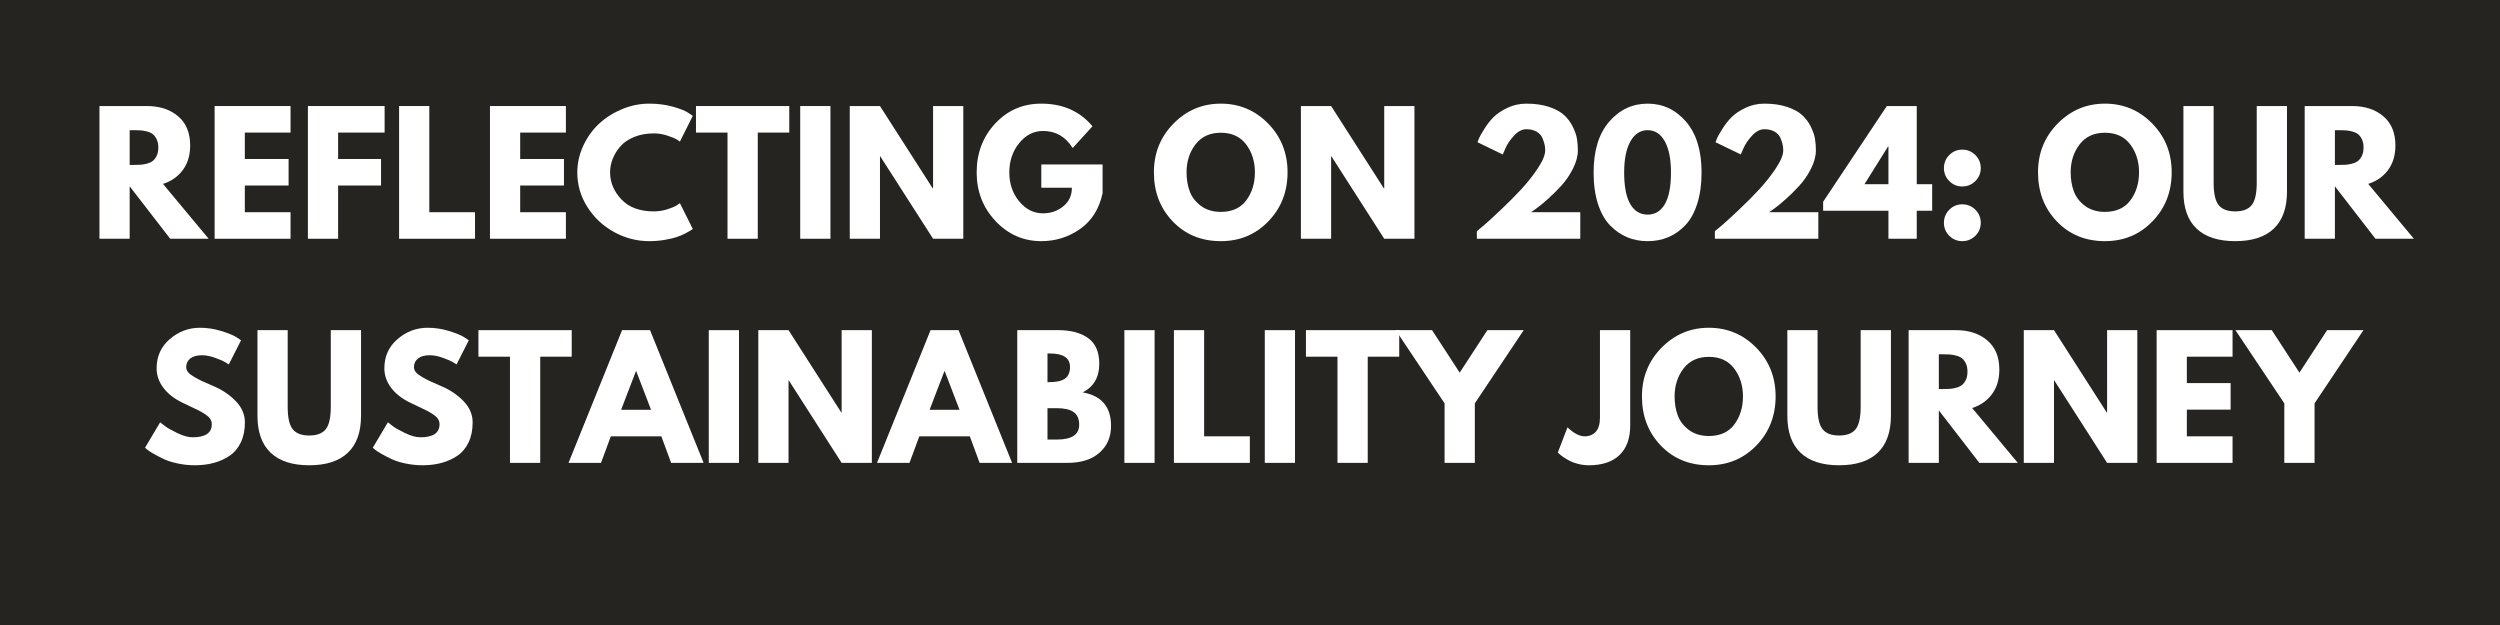 <?xml version="1.0" encoding="UTF-8"?> <svg xmlns="http://www.w3.org/2000/svg" xmlns:xlink="http://www.w3.org/1999/xlink" width="1584" zoomAndPan="magnify" viewBox="0 0 1188 297" height="396" preserveAspectRatio="xMidYMid meet" version="1.0"><defs><g></g></defs><rect x="-118.8" width="1425.6" fill="#ffffff" y="-29.7" height="356.4" fill-opacity="1"></rect><rect x="-118.8" width="1425.6" fill="#252420" y="-29.7" height="356.4" fill-opacity="1"></rect><g fill="#ffffff" fill-opacity="1"><g transform="translate(42.666, 113.453)"><g><path d="M 4.594 -63.062 L 27.141 -63.062 C 33.203 -63.062 38.145 -61.441 41.969 -58.203 C 45.789 -54.973 47.703 -50.348 47.703 -44.328 C 47.703 -39.691 46.539 -35.805 44.219 -32.672 C 41.895 -29.535 38.75 -27.332 34.781 -26.062 L 56.484 0 L 38.219 0 L 18.953 -24.922 L 18.953 0 L 4.594 0 Z M 18.953 -35.078 L 20.641 -35.078 C 21.961 -35.078 23.082 -35.102 24 -35.156 C 24.914 -35.207 25.957 -35.383 27.125 -35.688 C 28.301 -36 29.242 -36.438 29.953 -37 C 30.672 -37.562 31.285 -38.375 31.797 -39.438 C 32.305 -40.508 32.562 -41.812 32.562 -43.344 C 32.562 -44.875 32.305 -46.172 31.797 -47.234 C 31.285 -48.305 30.672 -49.125 29.953 -49.688 C 29.242 -50.25 28.301 -50.68 27.125 -50.984 C 25.957 -51.285 24.914 -51.461 24 -51.516 C 23.082 -51.566 21.961 -51.594 20.641 -51.594 L 18.953 -51.594 Z M 18.953 -35.078 "></path></g></g></g><g fill="#ffffff" fill-opacity="1"><g transform="translate(97.39, 113.453)"><g><path d="M 40.672 -63.062 L 40.672 -50.453 L 18.953 -50.453 L 18.953 -37.906 L 39.75 -37.906 L 39.75 -25.297 L 18.953 -25.297 L 18.953 -12.609 L 40.672 -12.609 L 40.672 0 L 4.594 0 L 4.594 -63.062 Z M 40.672 -63.062 "></path></g></g></g><g fill="#ffffff" fill-opacity="1"><g transform="translate(141.719, 113.453)"><g><path d="M 41.047 -63.062 L 41.047 -50.453 L 18.953 -50.453 L 18.953 -37.906 L 39.359 -37.906 L 39.359 -25.297 L 18.953 -25.297 L 18.953 0 L 4.594 0 L 4.594 -63.062 Z M 41.047 -63.062 "></path></g></g></g><g fill="#ffffff" fill-opacity="1"><g transform="translate(185.055, 113.453)"><g><path d="M 18.953 -63.062 L 18.953 -12.609 L 40.672 -12.609 L 40.672 0 L 4.594 0 L 4.594 -63.062 Z M 18.953 -63.062 "></path></g></g></g><g fill="#ffffff" fill-opacity="1"><g transform="translate(228.237, 113.453)"><g><path d="M 40.672 -63.062 L 40.672 -50.453 L 18.953 -50.453 L 18.953 -37.906 L 39.75 -37.906 L 39.75 -25.297 L 18.953 -25.297 L 18.953 -12.609 L 40.672 -12.609 L 40.672 0 L 4.594 0 L 4.594 -63.062 Z M 40.672 -63.062 "></path></g></g></g><g fill="#ffffff" fill-opacity="1"><g transform="translate(272.567, 113.453)"><g><path d="M 38.141 -13 C 40.328 -13 42.453 -13.328 44.516 -13.984 C 46.586 -14.648 48.109 -15.289 49.078 -15.906 L 50.531 -16.891 L 56.641 -4.656 C 56.43 -4.508 56.148 -4.305 55.797 -4.047 C 55.441 -3.797 54.613 -3.328 53.312 -2.641 C 52.008 -1.953 50.617 -1.352 49.141 -0.844 C 47.672 -0.332 45.738 0.125 43.344 0.531 C 40.945 0.938 38.473 1.141 35.922 1.141 C 30.066 1.141 24.516 -0.297 19.266 -3.172 C 14.016 -6.047 9.785 -10.004 6.578 -15.047 C 3.367 -20.098 1.766 -25.555 1.766 -31.422 C 1.766 -35.848 2.707 -40.098 4.594 -44.172 C 6.477 -48.254 8.984 -51.75 12.109 -54.656 C 15.242 -57.562 18.898 -59.879 23.078 -61.609 C 27.266 -63.336 31.547 -64.203 35.922 -64.203 C 40.004 -64.203 43.766 -63.719 47.203 -62.75 C 50.641 -61.781 53.07 -60.812 54.5 -59.844 L 56.641 -58.391 L 50.531 -46.172 C 50.164 -46.473 49.625 -46.836 48.906 -47.266 C 48.195 -47.703 46.77 -48.273 44.625 -48.984 C 42.488 -49.703 40.328 -50.062 38.141 -50.062 C 34.672 -50.062 31.562 -49.5 28.812 -48.375 C 26.062 -47.258 23.883 -45.785 22.281 -43.953 C 20.676 -42.117 19.453 -40.145 18.609 -38.031 C 17.766 -35.914 17.344 -33.758 17.344 -31.562 C 17.344 -26.781 19.141 -22.488 22.734 -18.688 C 26.328 -14.895 31.461 -13 38.141 -13 Z M 38.141 -13 "></path></g></g></g><g fill="#ffffff" fill-opacity="1"><g transform="translate(330.118, 113.453)"><g><path d="M 0.609 -50.453 L 0.609 -63.062 L 44.938 -63.062 L 44.938 -50.453 L 29.969 -50.453 L 29.969 0 L 15.594 0 L 15.594 -50.453 Z M 0.609 -50.453 "></path></g></g></g><g fill="#ffffff" fill-opacity="1"><g transform="translate(375.67, 113.453)"><g><path d="M 18.953 -63.062 L 18.953 0 L 4.594 0 L 4.594 -63.062 Z M 18.953 -63.062 "></path></g></g></g><g fill="#ffffff" fill-opacity="1"><g transform="translate(399.211, 113.453)"><g><path d="M 18.953 -39.141 L 18.953 0 L 4.594 0 L 4.594 -63.062 L 18.953 -63.062 L 44.031 -23.922 L 44.188 -23.922 L 44.188 -63.062 L 58.547 -63.062 L 58.547 0 L 44.188 0 L 19.109 -39.141 Z M 18.953 -39.141 "></path></g></g></g><g fill="#ffffff" fill-opacity="1"><g transform="translate(462.342, 113.453)"><g><path d="M 61.609 -35.312 L 61.609 -21.625 C 59.973 -14.133 56.406 -8.469 50.906 -4.625 C 45.406 -0.781 39.266 1.141 32.484 1.141 C 23.973 1.141 16.723 -2.039 10.734 -8.406 C 4.754 -14.781 1.766 -22.477 1.766 -31.5 C 1.766 -40.664 4.691 -48.406 10.547 -54.719 C 16.41 -61.039 23.723 -64.203 32.484 -64.203 C 42.723 -64.203 50.828 -60.613 56.797 -53.438 L 47.391 -43.109 C 44.023 -48.516 39.336 -51.219 33.328 -51.219 C 28.891 -51.219 25.102 -49.289 21.969 -45.438 C 18.844 -41.594 17.281 -36.945 17.281 -31.5 C 17.281 -26.145 18.844 -21.566 21.969 -17.766 C 25.102 -13.973 28.891 -12.078 33.328 -12.078 C 36.992 -12.078 40.191 -13.188 42.922 -15.406 C 45.648 -17.625 47.016 -20.566 47.016 -24.234 L 32.484 -24.234 L 32.484 -35.312 Z M 61.609 -35.312 "></path></g></g></g><g fill="#ffffff" fill-opacity="1"><g transform="translate(525.702, 113.453)"><g></g></g></g><g fill="#ffffff" fill-opacity="1"><g transform="translate(546.567, 113.453)"><g><path d="M 1.766 -31.562 C 1.766 -40.688 4.867 -48.406 11.078 -54.719 C 17.297 -61.039 24.789 -64.203 33.562 -64.203 C 42.375 -64.203 49.863 -61.055 56.031 -54.766 C 62.195 -48.473 65.281 -40.738 65.281 -31.562 C 65.281 -22.344 62.242 -14.586 56.172 -8.297 C 50.109 -2.004 42.57 1.141 33.562 1.141 C 24.332 1.141 16.723 -1.977 10.734 -8.219 C 4.754 -14.457 1.766 -22.238 1.766 -31.562 Z M 17.281 -31.562 C 17.281 -28.25 17.785 -25.227 18.797 -22.5 C 19.816 -19.781 21.598 -17.477 24.141 -15.594 C 26.691 -13.707 29.832 -12.766 33.562 -12.766 C 38.906 -12.766 42.941 -14.598 45.672 -18.266 C 48.398 -21.93 49.766 -26.363 49.766 -31.562 C 49.766 -36.707 48.375 -41.129 45.594 -44.828 C 42.812 -48.523 38.801 -50.375 33.562 -50.375 C 28.363 -50.375 24.348 -48.523 21.516 -44.828 C 18.691 -41.129 17.281 -36.707 17.281 -31.562 Z M 17.281 -31.562 "></path></g></g></g><g fill="#ffffff" fill-opacity="1"><g transform="translate(613.596, 113.453)"><g><path d="M 18.953 -39.141 L 18.953 0 L 4.594 0 L 4.594 -63.062 L 18.953 -63.062 L 44.031 -23.922 L 44.188 -23.922 L 44.188 -63.062 L 58.547 -63.062 L 58.547 0 L 44.188 0 L 19.109 -39.141 Z M 18.953 -39.141 "></path></g></g></g><g fill="#ffffff" fill-opacity="1"><g transform="translate(676.727, 113.453)"><g></g></g></g><g fill="#ffffff" fill-opacity="1"><g transform="translate(697.592, 113.453)"><g><path d="M 27.75 -52.047 C 25.707 -52.047 23.754 -51.039 21.891 -49.031 C 20.035 -47.02 18.676 -45.02 17.812 -43.031 L 16.516 -40.047 L 4.516 -45.859 C 4.66 -46.367 4.91 -47.031 5.266 -47.844 C 5.629 -48.664 6.473 -50.133 7.797 -52.25 C 9.117 -54.363 10.582 -56.223 12.188 -57.828 C 13.789 -59.43 15.984 -60.895 18.766 -62.219 C 21.547 -63.539 24.539 -64.203 27.75 -64.203 C 31.875 -64.203 35.477 -63.68 38.562 -62.641 C 41.645 -61.598 44.023 -60.297 45.703 -58.734 C 47.391 -57.18 48.754 -55.348 49.797 -53.234 C 50.836 -51.117 51.5 -49.195 51.781 -47.469 C 52.062 -45.738 52.203 -43.93 52.203 -42.047 C 52.203 -39.285 51.438 -36.391 49.906 -33.359 C 48.383 -30.328 46.539 -27.625 44.375 -25.25 C 42.207 -22.883 40.023 -20.723 37.828 -18.766 C 35.641 -16.805 33.781 -15.289 32.25 -14.219 L 29.969 -12.609 L 53.359 -12.609 L 53.359 0 L 4.203 0 L 4.203 -3.594 C 5.066 -4.301 6.238 -5.281 7.719 -6.531 C 9.195 -7.781 11.797 -10.16 15.516 -13.672 C 19.234 -17.191 22.52 -20.492 25.375 -23.578 C 28.227 -26.66 30.828 -29.957 33.172 -33.469 C 35.516 -36.988 36.688 -39.848 36.688 -42.047 C 36.688 -42.91 36.598 -43.773 36.422 -44.641 C 36.242 -45.504 35.898 -46.562 35.391 -47.812 C 34.879 -49.062 33.961 -50.078 32.641 -50.859 C 31.316 -51.648 29.688 -52.047 27.75 -52.047 Z M 27.75 -52.047 "></path></g></g></g><g fill="#ffffff" fill-opacity="1"><g transform="translate(755.144, 113.453)"><g><path d="M 2.141 -31.5 C 2.141 -41.883 4.609 -49.93 9.547 -55.641 C 14.492 -61.348 20.582 -64.203 27.812 -64.203 C 35.051 -64.203 41.129 -61.348 46.047 -55.641 C 50.973 -49.93 53.438 -41.883 53.438 -31.5 C 53.438 -25.832 52.742 -20.859 51.359 -16.578 C 49.984 -12.305 48.086 -8.906 45.672 -6.375 C 43.254 -3.852 40.551 -1.969 37.562 -0.719 C 34.582 0.52 31.332 1.141 27.812 1.141 C 24.301 1.141 21.055 0.52 18.078 -0.719 C 15.098 -1.969 12.383 -3.852 9.938 -6.375 C 7.488 -8.906 5.578 -12.305 4.203 -16.578 C 2.828 -20.859 2.141 -25.832 2.141 -31.5 Z M 16.656 -31.5 C 16.656 -24.82 17.625 -19.812 19.562 -16.469 C 21.5 -13.133 24.254 -11.469 27.828 -11.469 C 31.336 -11.469 34.062 -13.133 36 -16.469 C 37.938 -19.812 38.906 -24.82 38.906 -31.5 C 38.906 -37.863 37.922 -42.801 35.953 -46.312 C 33.992 -49.832 31.281 -51.594 27.812 -51.594 C 24.352 -51.594 21.629 -49.82 19.641 -46.281 C 17.648 -42.738 16.656 -37.812 16.656 -31.5 Z M 16.656 -31.5 "></path></g></g></g><g fill="#ffffff" fill-opacity="1"><g transform="translate(810.708, 113.453)"><g><path d="M 27.75 -52.047 C 25.707 -52.047 23.754 -51.039 21.891 -49.031 C 20.035 -47.02 18.676 -45.02 17.812 -43.031 L 16.516 -40.047 L 4.516 -45.859 C 4.66 -46.367 4.91 -47.031 5.266 -47.844 C 5.629 -48.664 6.473 -50.133 7.797 -52.25 C 9.117 -54.363 10.582 -56.223 12.188 -57.828 C 13.789 -59.43 15.984 -60.895 18.766 -62.219 C 21.547 -63.539 24.539 -64.203 27.75 -64.203 C 31.875 -64.203 35.477 -63.68 38.562 -62.641 C 41.645 -61.598 44.023 -60.297 45.703 -58.734 C 47.391 -57.18 48.754 -55.348 49.797 -53.234 C 50.836 -51.117 51.5 -49.195 51.781 -47.469 C 52.062 -45.738 52.203 -43.93 52.203 -42.047 C 52.203 -39.285 51.438 -36.391 49.906 -33.359 C 48.383 -30.328 46.539 -27.625 44.375 -25.25 C 42.207 -22.883 40.023 -20.723 37.828 -18.766 C 35.641 -16.805 33.781 -15.289 32.25 -14.219 L 29.969 -12.609 L 53.359 -12.609 L 53.359 0 L 4.203 0 L 4.203 -3.594 C 5.066 -4.301 6.238 -5.281 7.719 -6.531 C 9.195 -7.781 11.797 -10.16 15.516 -13.672 C 19.234 -17.191 22.52 -20.492 25.375 -23.578 C 28.227 -26.66 30.828 -29.957 33.172 -33.469 C 35.516 -36.988 36.688 -39.848 36.688 -42.047 C 36.688 -42.91 36.598 -43.773 36.422 -44.641 C 36.242 -45.504 35.898 -46.562 35.391 -47.812 C 34.879 -49.062 33.961 -50.078 32.641 -50.859 C 31.316 -51.648 29.688 -52.047 27.75 -52.047 Z M 27.75 -52.047 "></path></g></g></g><g fill="#ffffff" fill-opacity="1"><g transform="translate(868.26, 113.453)"><g><path d="M 42.578 -25.906 L 49.906 -25.906 L 49.906 -13.297 L 42.578 -13.297 L 42.578 0 L 29.125 0 L 29.125 -13.297 L -1.906 -13.297 L -1.906 -17.578 L 28.359 -63.062 L 42.578 -63.062 Z M 29.125 -43.875 L 28.969 -43.875 L 17.734 -25.906 L 29.125 -25.906 Z M 29.125 -43.875 "></path></g></g></g><g fill="#ffffff" fill-opacity="1"><g transform="translate(919.162, 113.453)"><g><path d="M 13.297 -42.344 C 15.742 -42.344 17.82 -41.488 19.531 -39.781 C 21.238 -38.07 22.094 -36 22.094 -33.562 C 22.094 -31.164 21.238 -29.113 19.531 -27.406 C 17.82 -25.695 15.742 -24.844 13.297 -24.844 C 10.898 -24.844 8.848 -25.695 7.141 -27.406 C 5.441 -29.113 4.594 -31.164 4.594 -33.562 C 4.594 -36 5.441 -38.07 7.141 -39.781 C 8.848 -41.488 10.898 -42.344 13.297 -42.344 Z M 13.297 -16.359 C 15.742 -16.359 17.82 -15.504 19.531 -13.797 C 21.238 -12.086 22.094 -10.008 22.094 -7.562 C 22.094 -5.164 21.238 -3.113 19.531 -1.406 C 17.82 0.289 15.742 1.141 13.297 1.141 C 10.898 1.141 8.848 0.289 7.141 -1.406 C 5.441 -3.113 4.594 -5.164 4.594 -7.562 C 4.594 -10.008 5.441 -12.086 7.141 -13.797 C 8.848 -15.504 10.898 -16.359 13.297 -16.359 Z M 13.297 -16.359 "></path></g></g></g><g fill="#ffffff" fill-opacity="1"><g transform="translate(945.836, 113.453)"><g></g></g></g><g fill="#ffffff" fill-opacity="1"><g transform="translate(966.701, 113.453)"><g><path d="M 1.766 -31.562 C 1.766 -40.688 4.867 -48.406 11.078 -54.719 C 17.297 -61.039 24.789 -64.203 33.562 -64.203 C 42.375 -64.203 49.863 -61.055 56.031 -54.766 C 62.195 -48.473 65.281 -40.738 65.281 -31.562 C 65.281 -22.344 62.242 -14.586 56.172 -8.297 C 50.109 -2.004 42.57 1.141 33.562 1.141 C 24.332 1.141 16.723 -1.977 10.734 -8.219 C 4.754 -14.457 1.766 -22.238 1.766 -31.562 Z M 17.281 -31.562 C 17.281 -28.25 17.785 -25.227 18.797 -22.5 C 19.816 -19.781 21.598 -17.477 24.141 -15.594 C 26.691 -13.707 29.832 -12.766 33.562 -12.766 C 38.906 -12.766 42.941 -14.598 45.672 -18.266 C 48.398 -21.93 49.766 -26.363 49.766 -31.562 C 49.766 -36.707 48.375 -41.129 45.594 -44.828 C 42.812 -48.523 38.801 -50.375 33.562 -50.375 C 28.363 -50.375 24.348 -48.523 21.516 -44.828 C 18.691 -41.129 17.281 -36.707 17.281 -31.562 Z M 17.281 -31.562 "></path></g></g></g><g fill="#ffffff" fill-opacity="1"><g transform="translate(1033.73, 113.453)"><g><path d="M 53.047 -63.062 L 53.047 -22.391 C 53.047 -14.648 50.957 -8.789 46.781 -4.812 C 42.602 -0.844 36.488 1.141 28.438 1.141 C 20.383 1.141 14.27 -0.844 10.094 -4.812 C 5.914 -8.789 3.828 -14.648 3.828 -22.391 L 3.828 -63.062 L 18.188 -63.062 L 18.188 -26.594 C 18.188 -21.5 18.988 -17.957 20.594 -15.969 C 22.195 -13.988 24.805 -13 28.422 -13 C 32.047 -13 34.66 -13.988 36.266 -15.969 C 37.867 -17.957 38.672 -21.5 38.672 -26.594 L 38.672 -63.062 Z M 53.047 -63.062 "></path></g></g></g><g fill="#ffffff" fill-opacity="1"><g transform="translate(1090.594, 113.453)"><g><path d="M 4.594 -63.062 L 27.141 -63.062 C 33.203 -63.062 38.145 -61.441 41.969 -58.203 C 45.789 -54.973 47.703 -50.348 47.703 -44.328 C 47.703 -39.691 46.539 -35.805 44.219 -32.672 C 41.895 -29.535 38.75 -27.332 34.781 -26.062 L 56.484 0 L 38.219 0 L 18.953 -24.922 L 18.953 0 L 4.594 0 Z M 18.953 -35.078 L 20.641 -35.078 C 21.961 -35.078 23.082 -35.102 24 -35.156 C 24.914 -35.207 25.957 -35.383 27.125 -35.688 C 28.301 -36 29.242 -36.438 29.953 -37 C 30.672 -37.562 31.285 -38.375 31.797 -39.438 C 32.305 -40.508 32.562 -41.812 32.562 -43.344 C 32.562 -44.875 32.305 -46.172 31.797 -47.234 C 31.285 -48.305 30.672 -49.125 29.953 -49.688 C 29.242 -50.25 28.301 -50.68 27.125 -50.984 C 25.957 -51.285 24.914 -51.461 24 -51.516 C 23.082 -51.566 21.961 -51.594 20.641 -51.594 L 18.953 -51.594 Z M 18.953 -35.078 "></path></g></g></g><g fill="#ffffff" fill-opacity="1"><g transform="translate(67.158, 219.953)"><g><path d="M 27.828 -64.203 C 31.234 -64.203 34.566 -63.703 37.828 -62.703 C 41.098 -61.711 43.52 -60.738 45.094 -59.781 L 47.391 -58.25 L 41.578 -46.781 C 41.117 -47.082 40.484 -47.473 39.672 -47.953 C 38.859 -48.441 37.328 -49.094 35.078 -49.906 C 32.836 -50.727 30.75 -51.141 28.812 -51.141 C 26.414 -51.141 24.566 -50.629 23.266 -49.609 C 21.973 -48.586 21.328 -47.211 21.328 -45.484 C 21.328 -44.617 21.629 -43.816 22.234 -43.078 C 22.848 -42.336 23.895 -41.547 25.375 -40.703 C 26.852 -39.859 28.148 -39.18 29.266 -38.672 C 30.391 -38.16 32.125 -37.398 34.469 -36.391 C 38.551 -34.648 42.031 -32.289 44.906 -29.312 C 47.781 -26.332 49.219 -22.957 49.219 -19.188 C 49.219 -15.57 48.566 -12.41 47.266 -9.703 C 45.973 -7.004 44.191 -4.891 41.922 -3.359 C 39.66 -1.828 37.148 -0.695 34.391 0.031 C 31.641 0.77 28.66 1.141 25.453 1.141 C 22.703 1.141 20 0.859 17.344 0.297 C 14.695 -0.254 12.484 -0.953 10.703 -1.797 C 8.922 -2.641 7.316 -3.469 5.891 -4.281 C 4.461 -5.094 3.414 -5.781 2.75 -6.344 L 1.766 -7.188 L 8.938 -19.266 C 9.551 -18.754 10.395 -18.102 11.469 -17.312 C 12.539 -16.52 14.438 -15.461 17.156 -14.141 C 19.883 -12.816 22.297 -12.156 24.391 -12.156 C 30.453 -12.156 33.484 -14.219 33.484 -18.344 C 33.484 -19.207 33.266 -20.008 32.828 -20.75 C 32.398 -21.488 31.633 -22.227 30.531 -22.969 C 29.438 -23.707 28.469 -24.289 27.625 -24.719 C 26.789 -25.156 25.414 -25.816 23.5 -26.703 C 21.594 -27.598 20.18 -28.273 19.266 -28.734 C 15.441 -30.617 12.484 -32.973 10.391 -35.797 C 8.305 -38.629 7.266 -41.676 7.266 -44.938 C 7.266 -50.602 9.352 -55.227 13.531 -58.812 C 17.707 -62.406 22.473 -64.203 27.828 -64.203 Z M 27.828 -64.203 "></path></g></g></g><g fill="#ffffff" fill-opacity="1"><g transform="translate(118.519, 219.953)"><g><path d="M 53.047 -63.062 L 53.047 -22.391 C 53.047 -14.648 50.957 -8.789 46.781 -4.812 C 42.602 -0.844 36.488 1.141 28.438 1.141 C 20.383 1.141 14.27 -0.844 10.094 -4.812 C 5.914 -8.789 3.828 -14.648 3.828 -22.391 L 3.828 -63.062 L 18.188 -63.062 L 18.188 -26.594 C 18.188 -21.5 18.988 -17.957 20.594 -15.969 C 22.195 -13.988 24.805 -13 28.422 -13 C 32.047 -13 34.66 -13.988 36.266 -15.969 C 37.867 -17.957 38.672 -21.5 38.672 -26.594 L 38.672 -63.062 Z M 53.047 -63.062 "></path></g></g></g><g fill="#ffffff" fill-opacity="1"><g transform="translate(175.383, 219.953)"><g><path d="M 27.828 -64.203 C 31.234 -64.203 34.566 -63.703 37.828 -62.703 C 41.098 -61.711 43.52 -60.738 45.094 -59.781 L 47.391 -58.25 L 41.578 -46.781 C 41.117 -47.082 40.484 -47.473 39.672 -47.953 C 38.859 -48.441 37.328 -49.094 35.078 -49.906 C 32.836 -50.727 30.75 -51.141 28.812 -51.141 C 26.414 -51.141 24.566 -50.629 23.266 -49.609 C 21.973 -48.586 21.328 -47.211 21.328 -45.484 C 21.328 -44.617 21.629 -43.816 22.234 -43.078 C 22.848 -42.336 23.895 -41.547 25.375 -40.703 C 26.852 -39.859 28.148 -39.18 29.266 -38.672 C 30.391 -38.16 32.125 -37.398 34.469 -36.391 C 38.551 -34.648 42.031 -32.289 44.906 -29.312 C 47.781 -26.332 49.219 -22.957 49.219 -19.188 C 49.219 -15.57 48.566 -12.41 47.266 -9.703 C 45.973 -7.004 44.191 -4.891 41.922 -3.359 C 39.66 -1.828 37.148 -0.695 34.391 0.031 C 31.641 0.77 28.66 1.141 25.453 1.141 C 22.703 1.141 20 0.859 17.344 0.297 C 14.695 -0.254 12.484 -0.953 10.703 -1.797 C 8.922 -2.641 7.316 -3.469 5.891 -4.281 C 4.461 -5.094 3.414 -5.781 2.75 -6.344 L 1.766 -7.188 L 8.938 -19.266 C 9.551 -18.754 10.395 -18.102 11.469 -17.312 C 12.539 -16.52 14.438 -15.461 17.156 -14.141 C 19.883 -12.816 22.297 -12.156 24.391 -12.156 C 30.453 -12.156 33.484 -14.219 33.484 -18.344 C 33.484 -19.207 33.266 -20.008 32.828 -20.75 C 32.398 -21.488 31.633 -22.227 30.531 -22.969 C 29.438 -23.707 28.469 -24.289 27.625 -24.719 C 26.789 -25.156 25.414 -25.816 23.5 -26.703 C 21.594 -27.598 20.18 -28.273 19.266 -28.734 C 15.441 -30.617 12.484 -32.973 10.391 -35.797 C 8.305 -38.629 7.266 -41.676 7.266 -44.938 C 7.266 -50.602 9.352 -55.227 13.531 -58.812 C 17.707 -62.406 22.473 -64.203 27.828 -64.203 Z M 27.828 -64.203 "></path></g></g></g><g fill="#ffffff" fill-opacity="1"><g transform="translate(226.743, 219.953)"><g><path d="M 0.609 -50.453 L 0.609 -63.062 L 44.938 -63.062 L 44.938 -50.453 L 29.969 -50.453 L 29.969 0 L 15.594 0 L 15.594 -50.453 Z M 0.609 -50.453 "></path></g></g></g><g fill="#ffffff" fill-opacity="1"><g transform="translate(272.296, 219.953)"><g><path d="M 36.609 -63.062 L 62.062 0 L 46.625 0 L 41.969 -12.609 L 17.969 -12.609 L 13.297 0 L -2.141 0 L 23.312 -63.062 Z M 37.078 -25.219 L 30.047 -43.562 L 29.891 -43.562 L 22.859 -25.219 Z M 37.078 -25.219 "></path></g></g></g><g fill="#ffffff" fill-opacity="1"><g transform="translate(332.216, 219.953)"><g><path d="M 18.953 -63.062 L 18.953 0 L 4.594 0 L 4.594 -63.062 Z M 18.953 -63.062 "></path></g></g></g><g fill="#ffffff" fill-opacity="1"><g transform="translate(355.757, 219.953)"><g><path d="M 18.953 -39.141 L 18.953 0 L 4.594 0 L 4.594 -63.062 L 18.953 -63.062 L 44.031 -23.922 L 44.188 -23.922 L 44.188 -63.062 L 58.547 -63.062 L 58.547 0 L 44.188 0 L 19.109 -39.141 Z M 18.953 -39.141 "></path></g></g></g><g fill="#ffffff" fill-opacity="1"><g transform="translate(418.888, 219.953)"><g><path d="M 36.609 -63.062 L 62.062 0 L 46.625 0 L 41.969 -12.609 L 17.969 -12.609 L 13.297 0 L -2.141 0 L 23.312 -63.062 Z M 37.078 -25.219 L 30.047 -43.562 L 29.891 -43.562 L 22.859 -25.219 Z M 37.078 -25.219 "></path></g></g></g><g fill="#ffffff" fill-opacity="1"><g transform="translate(478.809, 219.953)"><g><path d="M 4.594 -63.062 L 24.156 -63.062 C 30.062 -63.062 34.77 -61.801 38.281 -59.281 C 41.801 -56.758 43.562 -52.672 43.562 -47.016 C 43.562 -40.691 40.941 -36.18 35.703 -33.484 C 44.672 -31.898 49.156 -26.598 49.156 -17.578 C 49.156 -12.273 47.316 -8.02 43.641 -4.812 C 39.973 -1.602 34.93 0 28.516 0 L 4.594 0 Z M 18.953 -38.375 L 20.109 -38.375 C 23.316 -38.375 25.707 -38.93 27.281 -40.047 C 28.863 -41.172 29.656 -43.008 29.656 -45.562 C 29.656 -49.844 26.473 -51.984 20.109 -51.984 L 18.953 -51.984 Z M 18.953 -11.078 L 23.469 -11.078 C 30.5 -11.078 34.016 -13.422 34.016 -18.109 C 34.016 -20.91 33.133 -22.922 31.375 -24.141 C 29.613 -25.367 26.977 -25.984 23.469 -25.984 L 18.953 -25.984 Z M 18.953 -11.078 "></path></g></g></g><g fill="#ffffff" fill-opacity="1"><g transform="translate(529.711, 219.953)"><g><path d="M 18.953 -63.062 L 18.953 0 L 4.594 0 L 4.594 -63.062 Z M 18.953 -63.062 "></path></g></g></g><g fill="#ffffff" fill-opacity="1"><g transform="translate(553.251, 219.953)"><g><path d="M 18.953 -63.062 L 18.953 -12.609 L 40.672 -12.609 L 40.672 0 L 4.594 0 L 4.594 -63.062 Z M 18.953 -63.062 "></path></g></g></g><g fill="#ffffff" fill-opacity="1"><g transform="translate(596.434, 219.953)"><g><path d="M 18.953 -63.062 L 18.953 0 L 4.594 0 L 4.594 -63.062 Z M 18.953 -63.062 "></path></g></g></g><g fill="#ffffff" fill-opacity="1"><g transform="translate(619.974, 219.953)"><g><path d="M 0.609 -50.453 L 0.609 -63.062 L 44.938 -63.062 L 44.938 -50.453 L 29.969 -50.453 L 29.969 0 L 15.594 0 L 15.594 -50.453 Z M 0.609 -50.453 "></path></g></g></g><g fill="#ffffff" fill-opacity="1"><g transform="translate(665.526, 219.953)"><g><path d="M -2.297 -63.062 L 14.984 -63.062 L 28.125 -42.875 L 41.281 -63.062 L 58.547 -63.062 L 35.312 -28.281 L 35.312 0 L 20.938 0 L 20.938 -28.281 Z M -2.297 -63.062 "></path></g></g></g><g fill="#ffffff" fill-opacity="1"><g transform="translate(721.779, 219.953)"><g></g></g></g><g fill="#ffffff" fill-opacity="1"><g transform="translate(742.644, 219.953)"><g><path d="M 32.031 -63.062 L 32.031 -17.812 C 32.031 -11.645 30.332 -6.941 26.938 -3.703 C 23.551 -0.473 18.703 1.141 12.391 1.141 C 10.703 1.141 9.039 0.938 7.406 0.531 C 5.781 0.125 4.406 -0.367 3.281 -0.953 C 2.164 -1.535 1.16 -2.133 0.266 -2.75 C -0.617 -3.363 -1.27 -3.875 -1.688 -4.281 L -2.375 -4.891 L 2.219 -16.891 C 5.219 -14.035 7.941 -12.609 10.391 -12.609 C 12.586 -12.609 14.348 -13.332 15.672 -14.781 C 16.992 -16.238 17.656 -18.473 17.656 -21.484 L 17.656 -63.062 Z M 32.031 -63.062 "></path></g></g></g><g fill="#ffffff" fill-opacity="1"><g transform="translate(778.49, 219.953)"><g><path d="M 1.766 -31.562 C 1.766 -40.688 4.867 -48.406 11.078 -54.719 C 17.297 -61.039 24.789 -64.203 33.562 -64.203 C 42.375 -64.203 49.863 -61.055 56.031 -54.766 C 62.195 -48.473 65.281 -40.738 65.281 -31.562 C 65.281 -22.344 62.242 -14.586 56.172 -8.297 C 50.109 -2.004 42.57 1.141 33.562 1.141 C 24.332 1.141 16.723 -1.977 10.734 -8.219 C 4.754 -14.457 1.766 -22.238 1.766 -31.562 Z M 17.281 -31.562 C 17.281 -28.25 17.785 -25.227 18.797 -22.5 C 19.816 -19.781 21.598 -17.477 24.141 -15.594 C 26.691 -13.707 29.832 -12.766 33.562 -12.766 C 38.906 -12.766 42.941 -14.598 45.672 -18.266 C 48.398 -21.93 49.766 -26.363 49.766 -31.562 C 49.766 -36.707 48.375 -41.129 45.594 -44.828 C 42.812 -48.523 38.801 -50.375 33.562 -50.375 C 28.363 -50.375 24.348 -48.523 21.516 -44.828 C 18.691 -41.129 17.281 -36.707 17.281 -31.562 Z M 17.281 -31.562 "></path></g></g></g><g fill="#ffffff" fill-opacity="1"><g transform="translate(845.518, 219.953)"><g><path d="M 53.047 -63.062 L 53.047 -22.391 C 53.047 -14.648 50.957 -8.789 46.781 -4.812 C 42.602 -0.844 36.488 1.141 28.438 1.141 C 20.383 1.141 14.27 -0.844 10.094 -4.812 C 5.914 -8.789 3.828 -14.648 3.828 -22.391 L 3.828 -63.062 L 18.188 -63.062 L 18.188 -26.594 C 18.188 -21.5 18.988 -17.957 20.594 -15.969 C 22.195 -13.988 24.805 -13 28.422 -13 C 32.047 -13 34.66 -13.988 36.266 -15.969 C 37.867 -17.957 38.672 -21.5 38.672 -26.594 L 38.672 -63.062 Z M 53.047 -63.062 "></path></g></g></g><g fill="#ffffff" fill-opacity="1"><g transform="translate(902.382, 219.953)"><g><path d="M 4.594 -63.062 L 27.141 -63.062 C 33.203 -63.062 38.145 -61.441 41.969 -58.203 C 45.789 -54.973 47.703 -50.348 47.703 -44.328 C 47.703 -39.691 46.539 -35.805 44.219 -32.672 C 41.895 -29.535 38.75 -27.332 34.781 -26.062 L 56.484 0 L 38.219 0 L 18.953 -24.922 L 18.953 0 L 4.594 0 Z M 18.953 -35.078 L 20.641 -35.078 C 21.961 -35.078 23.082 -35.102 24 -35.156 C 24.914 -35.207 25.957 -35.383 27.125 -35.688 C 28.301 -36 29.242 -36.438 29.953 -37 C 30.672 -37.562 31.285 -38.375 31.797 -39.438 C 32.305 -40.508 32.562 -41.812 32.562 -43.344 C 32.562 -44.875 32.305 -46.172 31.797 -47.234 C 31.285 -48.305 30.672 -49.125 29.953 -49.688 C 29.242 -50.25 28.301 -50.68 27.125 -50.984 C 25.957 -51.285 24.914 -51.461 24 -51.516 C 23.082 -51.566 21.961 -51.594 20.641 -51.594 L 18.953 -51.594 Z M 18.953 -35.078 "></path></g></g></g><g fill="#ffffff" fill-opacity="1"><g transform="translate(957.106, 219.953)"><g><path d="M 18.953 -39.141 L 18.953 0 L 4.594 0 L 4.594 -63.062 L 18.953 -63.062 L 44.031 -23.922 L 44.188 -23.922 L 44.188 -63.062 L 58.547 -63.062 L 58.547 0 L 44.188 0 L 19.109 -39.141 Z M 18.953 -39.141 "></path></g></g></g><g fill="#ffffff" fill-opacity="1"><g transform="translate(1020.237, 219.953)"><g><path d="M 40.672 -63.062 L 40.672 -50.453 L 18.953 -50.453 L 18.953 -37.906 L 39.75 -37.906 L 39.75 -25.297 L 18.953 -25.297 L 18.953 -12.609 L 40.672 -12.609 L 40.672 0 L 4.594 0 L 4.594 -63.062 Z M 40.672 -63.062 "></path></g></g></g><g fill="#ffffff" fill-opacity="1"><g transform="translate(1064.566, 219.953)"><g><path d="M -2.297 -63.062 L 14.984 -63.062 L 28.125 -42.875 L 41.281 -63.062 L 58.547 -63.062 L 35.312 -28.281 L 35.312 0 L 20.938 0 L 20.938 -28.281 Z M -2.297 -63.062 "></path></g></g></g></svg> 